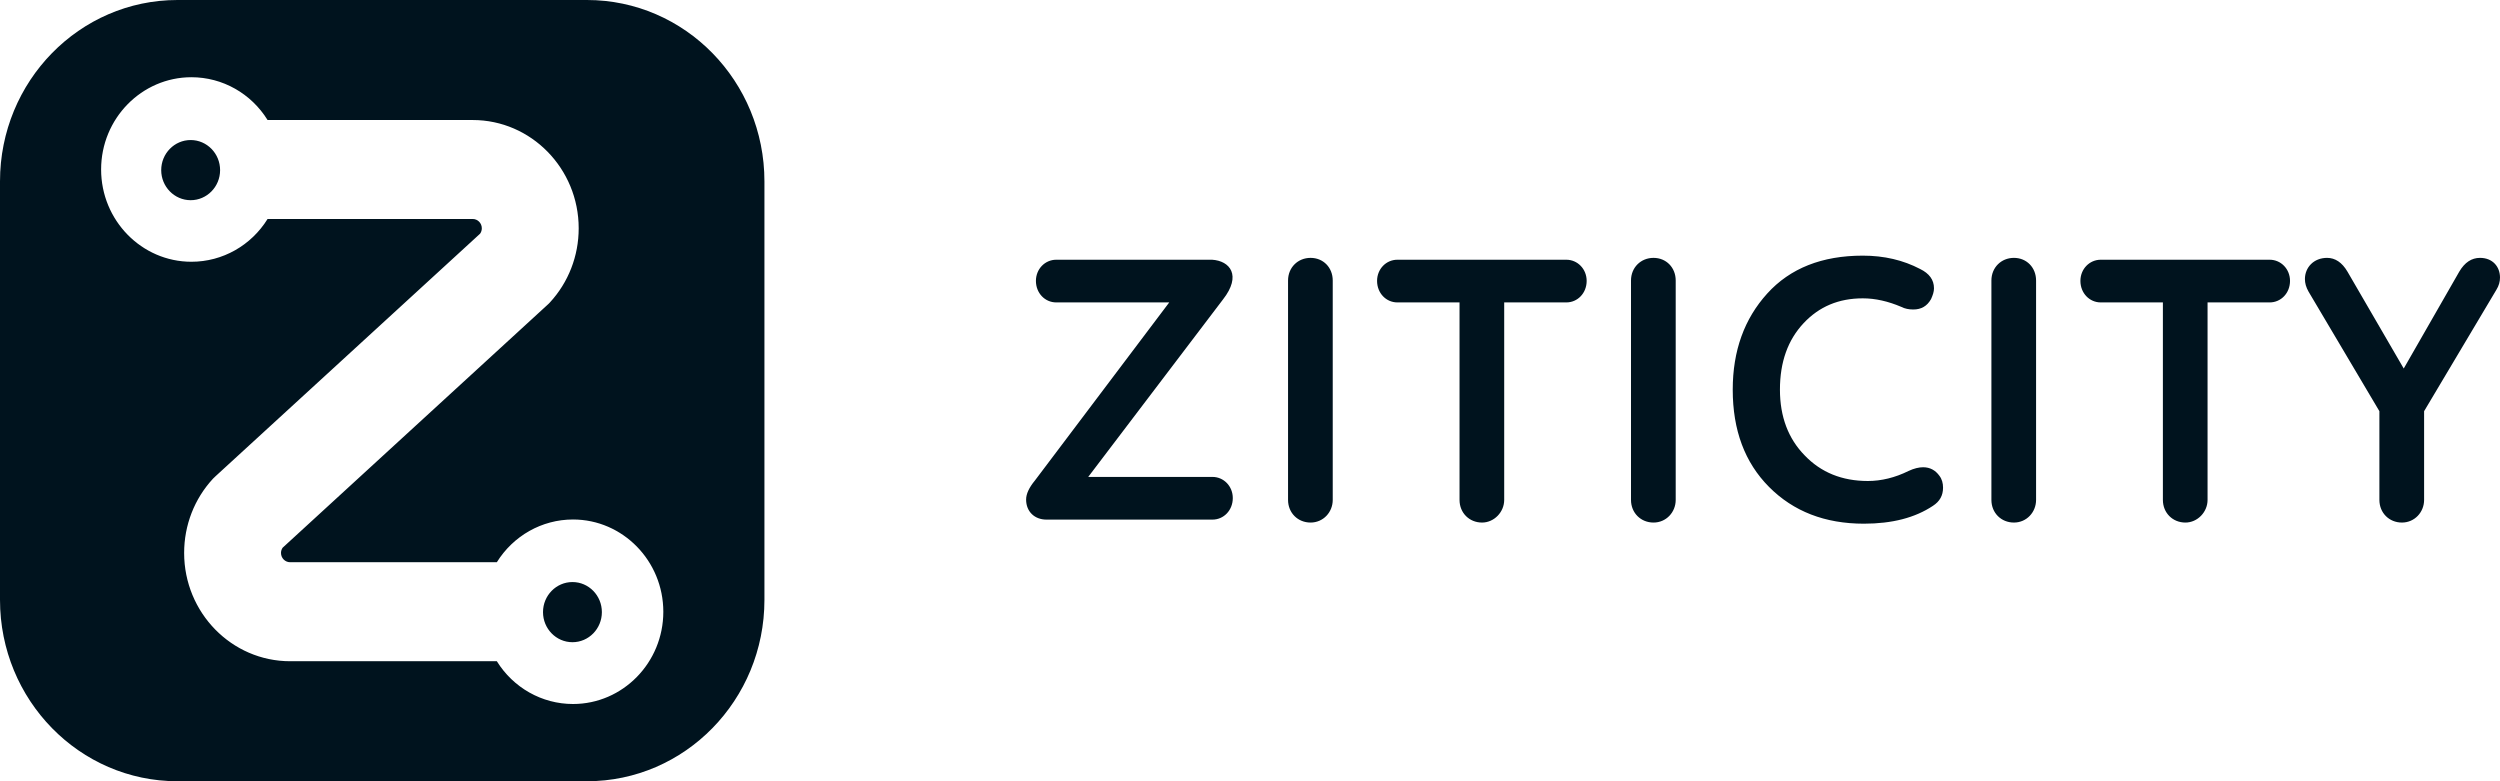 <?xml version="1.0" encoding="UTF-8"?>
<svg width="128px" height="40px" viewBox="0 0 128 40" version="1.1" xmlns="http://www.w3.org/2000/svg" xmlns:xlink="http://www.w3.org/1999/xlink">
    <g id="Brand-update" stroke="none" stroke-width="1" fill="none" fill-rule="evenodd">
        <g id="Colors-&amp;-Brand" transform="translate(-539, -1007)" fill="#00131E">
            <path d="M592.578,1033.604 C591.983,1033.604 591.537,1033.205 591.537,1032.577 C591.537,1032.292 591.686,1031.969 591.983,1031.608 L598.865,1022.484 L593.08,1022.484 C592.504,1022.484 592.039,1022.009 592.039,1021.382 C592.039,1020.773 592.504,1020.298 593.08,1020.298 L601.059,1020.298 C601.971,1020.355 602.585,1021.096 601.617,1022.332 L594.717,1031.418 L601.078,1031.418 C601.655,1031.418 602.119,1031.893 602.119,1032.501 C602.119,1033.128 601.655,1033.604 601.078,1033.604 L592.578,1033.604 Z M607.236,1032.596 C607.236,1033.224 606.752,1033.755 606.101,1033.755 C605.451,1033.755 604.948,1033.261 604.948,1032.596 L604.948,1021.363 C604.948,1020.697 605.451,1020.203 606.101,1020.203 C606.752,1020.203 607.236,1020.697 607.236,1021.363 L607.236,1032.596 Z M613.728,1022.484 L610.547,1022.484 C609.97,1022.484 609.506,1022.009 609.506,1021.382 C609.506,1020.773 609.97,1020.298 610.547,1020.298 L619.195,1020.298 C619.772,1020.298 620.237,1020.773 620.237,1021.382 C620.237,1022.009 619.772,1022.484 619.195,1022.484 L616.015,1022.484 L616.015,1032.596 C616.015,1033.224 615.494,1033.755 614.881,1033.755 C614.23,1033.755 613.728,1033.261 613.728,1032.596 L613.728,1022.484 Z M624.796,1032.596 C624.796,1033.224 624.311,1033.755 623.66,1033.755 C623.01,1033.755 622.507,1033.261 622.507,1032.596 L622.507,1021.363 C622.507,1020.697 623.01,1020.203 623.66,1020.203 C624.311,1020.203 624.796,1020.697 624.796,1021.363 L624.796,1032.596 Z M634.374,1022.275 C633.146,1022.275 632.142,1022.694 631.342,1023.549 C630.542,1024.404 630.133,1025.526 630.133,1026.951 C630.133,1028.339 630.561,1029.459 631.398,1030.315 C632.235,1031.19 633.314,1031.627 634.635,1031.627 C635.322,1031.627 636.029,1031.455 636.717,1031.114 C636.997,1030.981 637.256,1030.923 637.461,1030.923 C637.815,1030.923 638.093,1031.075 638.298,1031.361 C638.429,1031.532 638.484,1031.741 638.484,1031.969 C638.484,1032.368 638.317,1032.672 637.964,1032.9 C637.052,1033.508 635.88,1033.813 634.43,1033.813 C632.44,1033.813 630.822,1033.185 629.575,1031.931 C628.329,1030.676 627.716,1029.022 627.716,1026.951 C627.716,1024.955 628.311,1023.32 629.483,1022.028 C630.654,1020.735 632.29,1020.089 634.374,1020.089 C635.471,1020.089 636.439,1020.317 637.312,1020.773 C637.778,1021.002 638.02,1021.325 638.02,1021.762 C638.02,1021.932 637.964,1022.104 637.87,1022.313 C637.666,1022.675 637.368,1022.846 636.959,1022.846 C636.736,1022.846 636.531,1022.807 636.346,1022.712 C635.676,1022.427 635.025,1022.275 634.374,1022.275 Z M643.247,1032.596 C643.247,1033.224 642.764,1033.755 642.113,1033.755 C641.462,1033.755 640.96,1033.261 640.96,1032.596 L640.96,1021.363 C640.96,1020.697 641.462,1020.203 642.113,1020.203 C642.764,1020.203 643.247,1020.697 643.247,1021.363 L643.247,1032.596 Z M649.74,1022.484 L646.559,1022.484 C645.982,1022.484 645.517,1022.009 645.517,1021.382 C645.517,1020.773 645.982,1020.298 646.559,1020.298 L655.207,1020.298 C655.784,1020.298 656.249,1020.773 656.249,1021.382 C656.249,1022.009 655.784,1022.484 655.207,1022.484 L652.027,1022.484 L652.027,1032.596 C652.027,1033.224 651.506,1033.755 650.893,1033.755 C650.241,1033.755 649.74,1033.261 649.74,1032.596 L649.74,1022.484 Z M662.071,1025.868 L664.916,1020.906 C665.196,1020.432 665.549,1020.203 665.977,1020.203 C666.628,1020.203 667,1020.66 667,1021.211 C667,1021.42 666.944,1021.629 666.814,1021.838 L663.114,1028.053 L663.114,1032.596 C663.114,1033.224 662.629,1033.755 661.978,1033.755 C661.328,1033.755 660.825,1033.261 660.825,1032.596 L660.825,1028.053 L657.198,1021.932 C657.068,1021.705 657.012,1021.495 657.012,1021.287 C657.012,1020.697 657.459,1020.203 658.147,1020.203 C658.557,1020.203 658.91,1020.432 659.189,1020.906 L662.071,1025.868 Z M578.139,1037.712 C578.139,1042.842 574.07,1047 569.051,1047 L548.088,1047 C543.07,1047 539,1042.842 539,1037.712 L539,1016.288 C539,1011.157 543.07,1007 548.088,1007 L569.051,1007 C574.07,1007 578.139,1011.157 578.139,1016.288 L578.139,1037.712 Z M568.31,1039.881 C567.478,1039.881 566.802,1039.191 566.802,1038.341 C566.802,1037.49 567.478,1036.801 568.31,1036.801 C569.142,1036.801 569.816,1037.49 569.816,1038.341 C569.816,1039.191 569.142,1039.881 568.31,1039.881 Z M548.762,1017.25 C547.93,1017.25 547.254,1016.561 547.254,1015.711 C547.254,1014.86 547.93,1014.17 548.762,1014.17 C549.594,1014.17 550.269,1014.86 550.269,1015.711 C550.269,1016.561 549.594,1017.25 548.762,1017.25 Z M568.338,1033.598 C566.742,1033.598 565.276,1034.436 564.438,1035.786 L553.854,1035.786 C553.597,1035.786 553.387,1035.574 553.387,1035.311 C553.387,1035.215 553.416,1035.121 553.472,1035.042 L567.088,1022.555 L567.153,1022.488 C568.105,1021.456 568.629,1020.105 568.629,1018.689 C568.629,1015.631 566.194,1013.145 563.203,1013.145 L552.7,1013.145 C551.863,1011.793 550.399,1010.954 548.801,1010.954 C546.252,1010.954 544.177,1013.073 544.177,1015.677 C544.177,1018.282 546.252,1020.402 548.801,1020.402 C550.399,1020.402 551.863,1019.562 552.7,1018.212 L563.203,1018.212 C563.46,1018.212 563.669,1018.426 563.669,1018.689 C563.669,1018.787 563.639,1018.884 563.581,1018.964 L550.04,1031.379 L549.905,1031.509 C548.952,1032.54 548.428,1033.889 548.428,1035.311 C548.428,1038.369 550.861,1040.855 553.854,1040.855 L564.438,1040.855 C565.276,1042.207 566.742,1043.045 568.338,1043.045 C570.886,1043.045 572.962,1040.927 572.962,1038.323 C572.962,1035.718 570.886,1033.598 568.338,1033.598 Z" id="Combined-Shape"></path>
        </g>
    </g>
</svg>